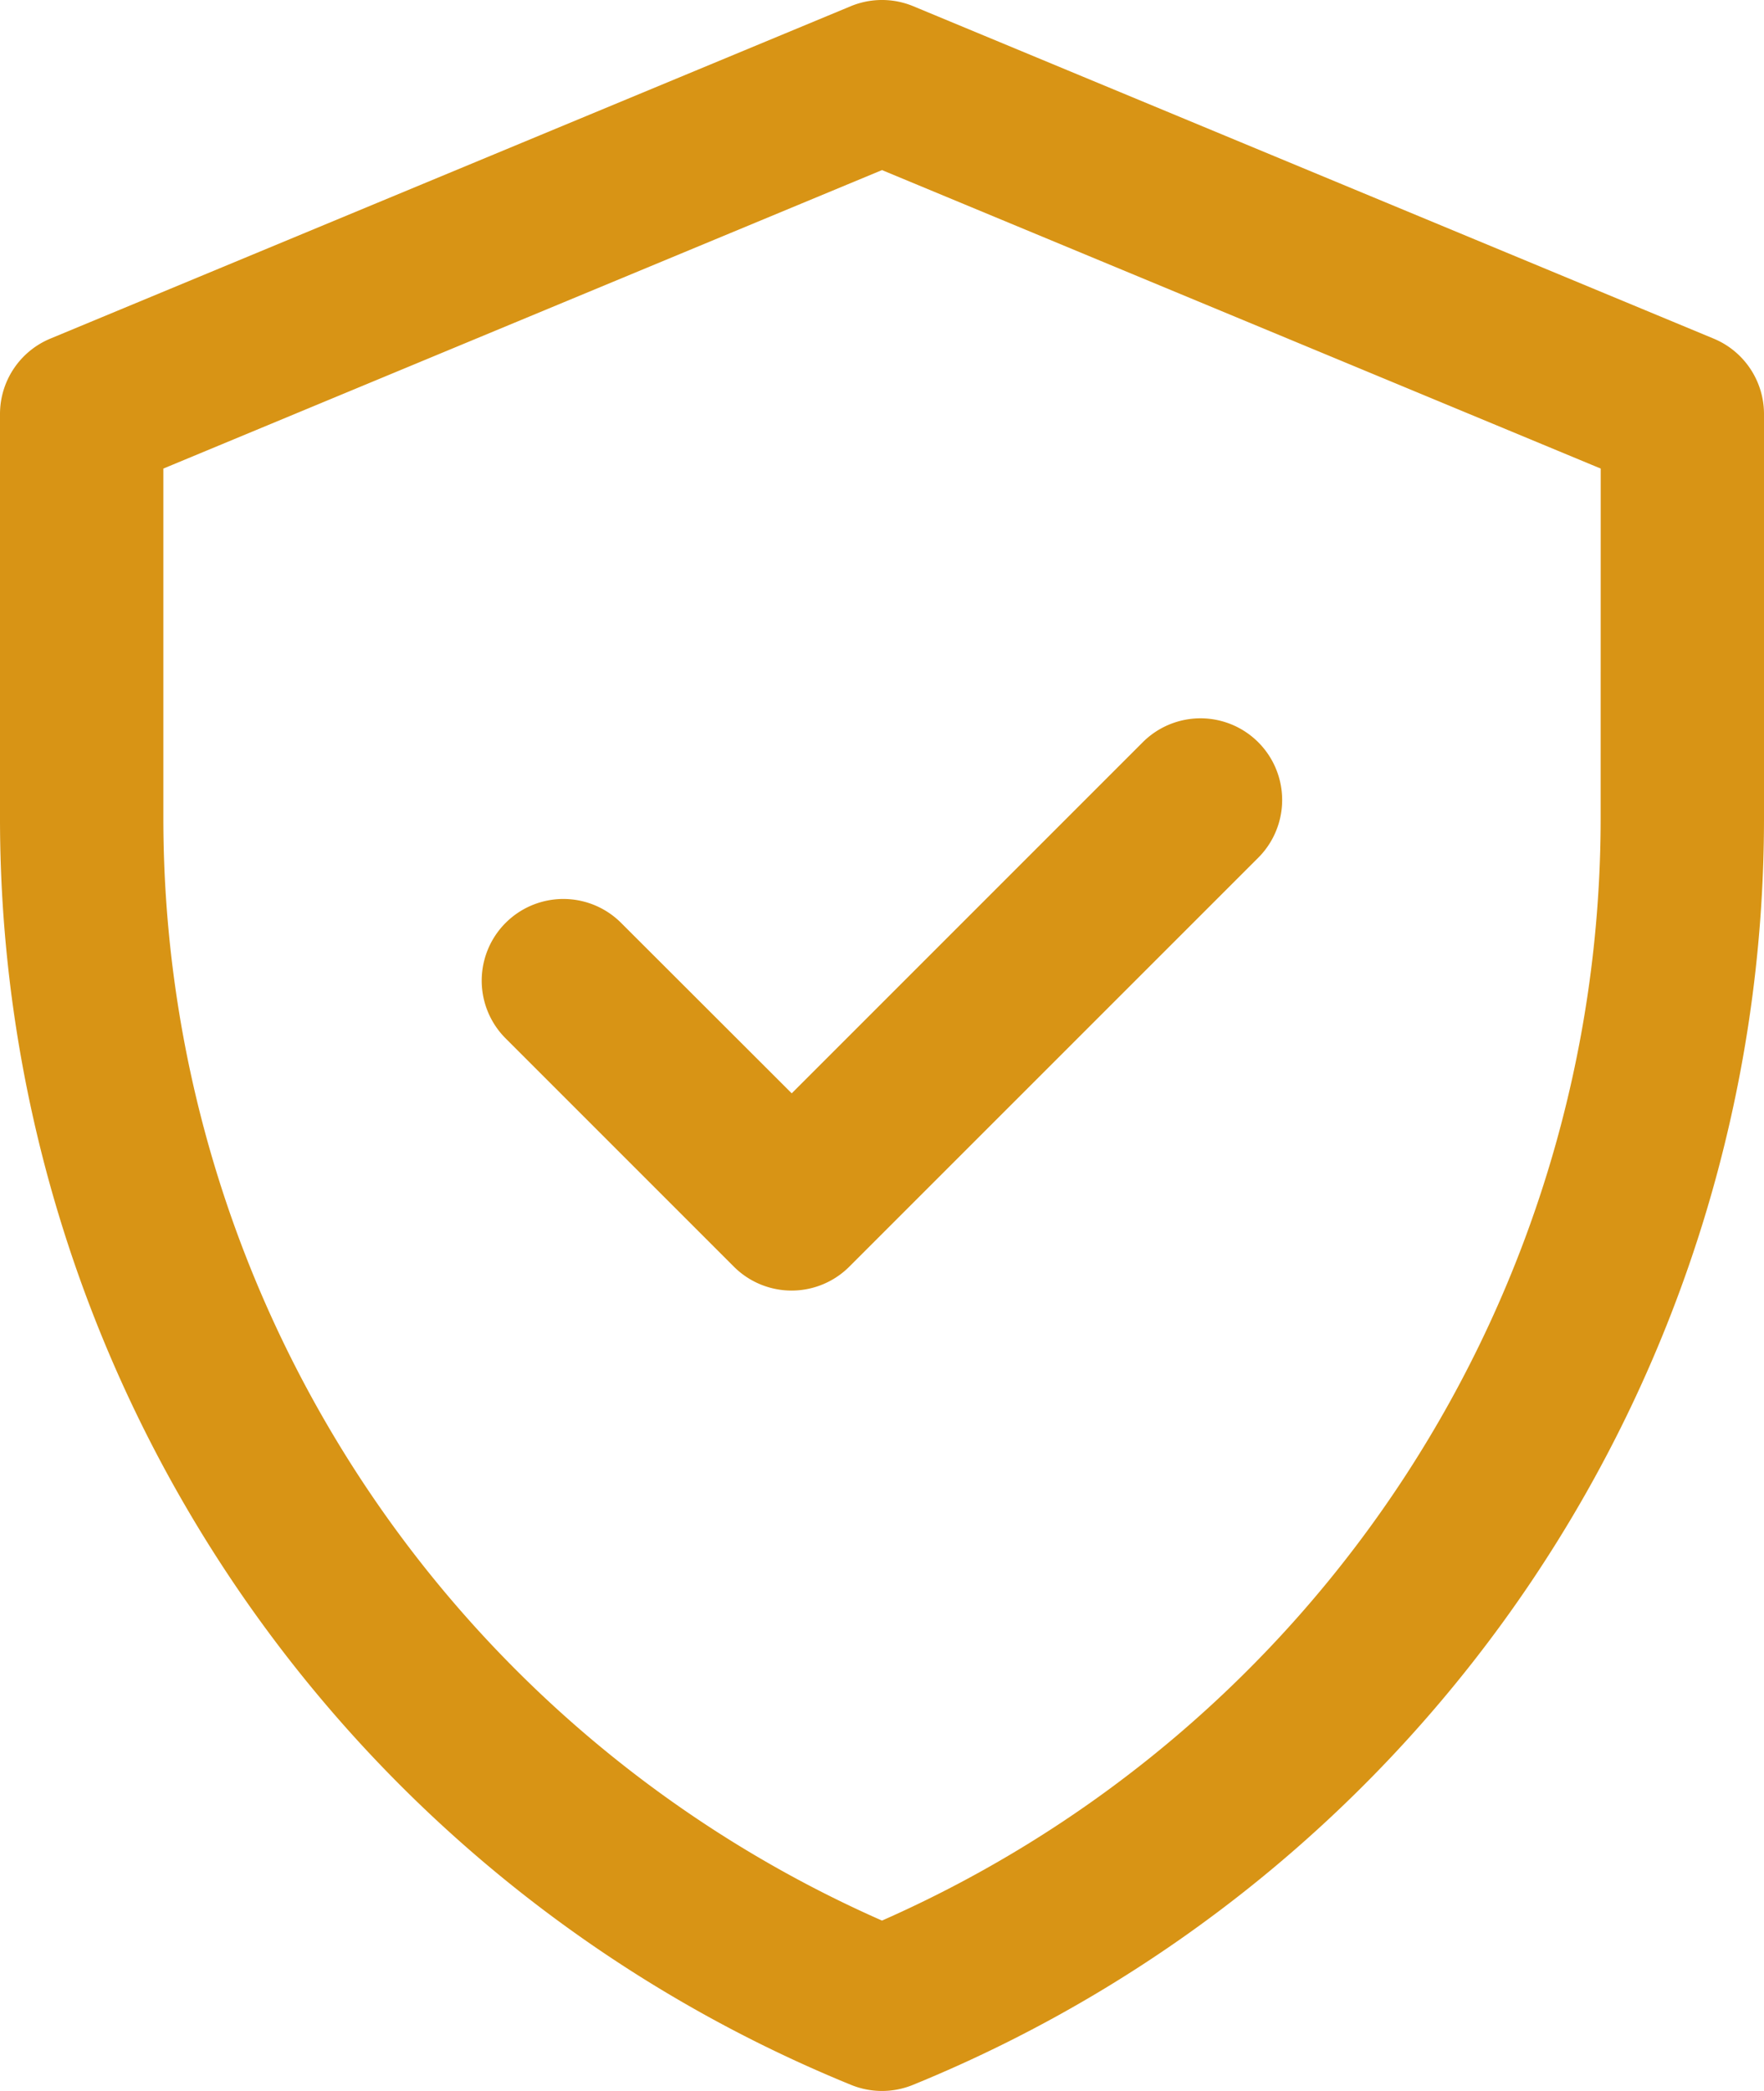<svg xmlns="http://www.w3.org/2000/svg" width="25.754" height="30.524" viewBox="0 0 25.754 30.524"><defs><style>.a{fill:#d89415;}</style></defs><g transform="translate(-40 0)"><path class="a" d="M65.019,4.943,53.334.091a1.192,1.192,0,0,0-.914,0L40.735,4.943A1.192,1.192,0,0,0,40,6.044v5.9A19.968,19.968,0,0,0,52.427,30.435a1.193,1.193,0,0,0,.9,0A19.968,19.968,0,0,0,65.754,11.941v-5.9A1.192,1.192,0,0,0,65.019,4.943Zm-1.65,7A17.587,17.587,0,0,1,52.877,28.036,17.587,17.587,0,0,1,42.385,11.941V6.84L52.877,2.483,63.37,6.84ZM51.559,15.96l5.125-5.125a1.192,1.192,0,1,1,1.686,1.686L52.4,18.49a1.192,1.192,0,0,1-1.686,0l-3.332-3.332a1.192,1.192,0,1,1,1.686-1.686Z" transform="translate(0 0)"/></g></svg>